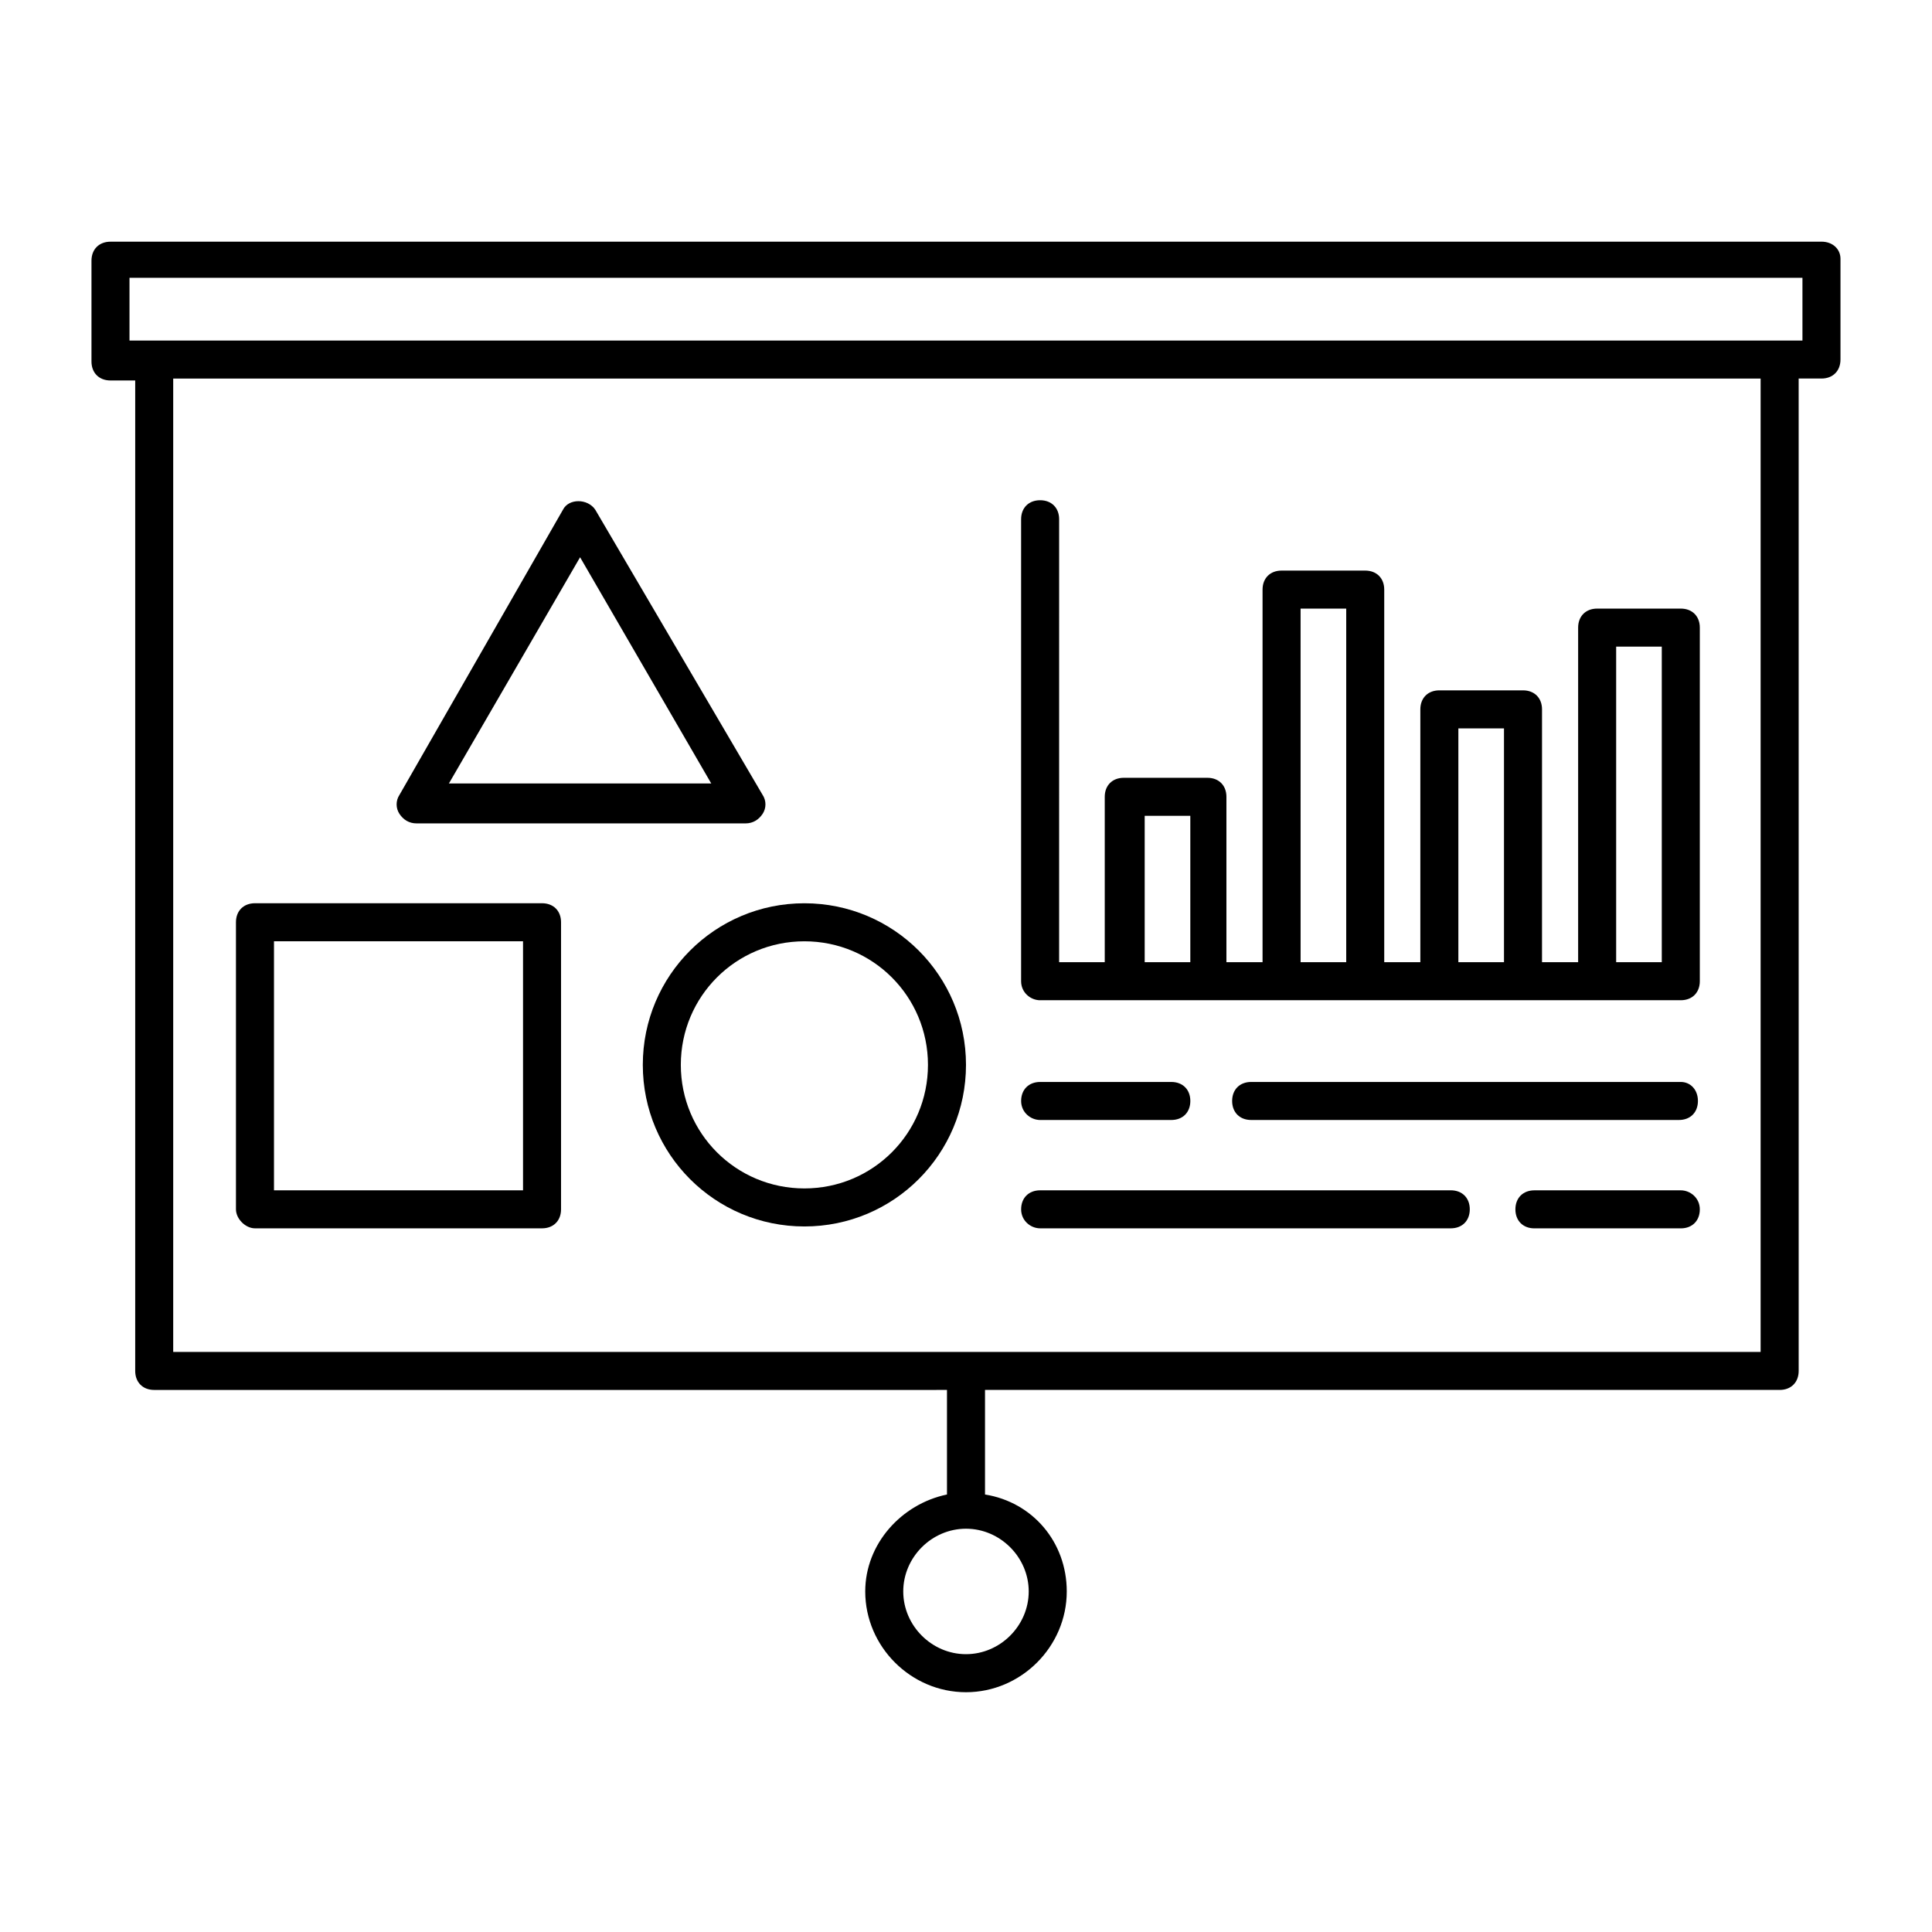 <?xml version="1.0" encoding="UTF-8"?>
<!-- Uploaded to: SVG Repo, www.svgrepo.com, Generator: SVG Repo Mixer Tools -->
<svg fill="#000000" width="800px" height="800px" version="1.1" viewBox="144 144 512 512" xmlns="http://www.w3.org/2000/svg">
 <g>
  <path d="m211.57 469.52h76.074c3.023 0 5.039-2.016 5.039-5.039v-76.074c0-3.023-2.016-5.039-5.039-5.039h-76.074c-3.023 0-5.039 2.016-5.039 5.039v76.074c0 2.519 2.519 5.039 5.039 5.039zm5.039-76.074h66v66h-66z"/>
  <path d="m314.35 426.2c0 23.68 19.145 42.824 42.824 42.824 23.68 0 42.824-19.145 42.824-42.824 0-23.68-19.145-42.824-42.824-42.824-23.68 0-42.824 19.145-42.824 42.824zm42.824-32.746c18.137 0 32.746 14.609 32.746 32.746 0 18.137-14.609 32.746-32.746 32.746-18.137 0.004-32.75-14.609-32.75-32.746 0-18.137 14.613-32.746 32.75-32.746z"/>
  <path d="m254.4 362.21h87.16c2.016 0 3.527-1.008 4.535-2.519 1.008-1.512 1.008-3.527 0-5.039l-44.34-75.566c-2.016-3.023-7.055-3.023-8.566 0l-43.324 75.57c-1.008 1.512-1.008 3.527 0 5.039 1.008 1.512 2.519 2.516 4.535 2.516zm43.328-70.531 34.762 59.953h-69.527z"/>
  <path d="m419.65 409.07h169.78c3.023 0 5.039-2.016 5.039-5.039v-93.707c0-3.023-2.016-5.039-5.039-5.039h-22.168c-3.023 0-5.039 2.016-5.039 5.039v88.672h-9.574l0.004-67.008c0-3.023-2.016-5.039-5.039-5.039h-22.168c-3.023 0-5.039 2.016-5.039 5.039v67.008h-9.57v-98.746c0-3.023-2.016-5.039-5.039-5.039h-22.168c-3.023 0-5.039 2.016-5.039 5.039v98.746h-9.574v-43.832c0-3.023-2.016-5.039-5.039-5.039h-22.168c-3.023 0-5.039 2.016-5.039 5.039v43.832h-12.09l0.004-117.39c0-3.023-2.016-5.039-5.039-5.039-3.023 0-5.039 2.016-5.039 5.039v122.43c0.004 3.023 2.523 5.039 5.043 5.039zm152.65-93.707h12.09v83.633h-12.09zm-41.816 21.664h12.09v61.969h-12.09zm-41.312-31.742h11.59v93.707h-12.09l-0.004-93.707zm-41.816 54.918h12.09v38.793h-12.09z"/>
  <path d="m589.43 430.73h-113.86c-3.023 0-5.039 2.016-5.039 5.039 0 3.023 2.016 5.039 5.039 5.039h113.36c3.023 0 5.039-2.016 5.039-5.039 0-3.023-2.016-5.039-4.535-5.039z"/>
  <path d="m419.65 440.81h34.762c3.023 0 5.039-2.016 5.039-5.039 0-3.023-2.016-5.039-5.039-5.039h-34.762c-3.023 0-5.039 2.016-5.039 5.039 0 3.023 2.519 5.039 5.039 5.039z"/>
  <path d="m589.43 459.45h-38.793c-3.023 0-5.039 2.016-5.039 5.039 0 3.023 2.016 5.039 5.039 5.039h38.793c3.023 0 5.039-2.016 5.039-5.039 0-3.023-2.519-5.039-5.039-5.039z"/>
  <path d="m419.65 469.52h108.82c3.023 0 5.039-2.016 5.039-5.039s-2.016-5.039-5.039-5.039l-108.82 0.004c-3.023 0-5.039 2.016-5.039 5.039 0 3.019 2.519 5.035 5.039 5.035z"/>
  <path d="m626.71 208.05h-453.43c-3.023 0-5.039 2.016-5.039 5.039v26.703c0 3.023 2.016 5.039 5.039 5.039h6.551v262.48c0 3.023 2.016 5.039 5.039 5.039l210.09-0.004v27.711c-12.09 2.519-21.664 13.098-21.664 25.695 0 14.609 12.09 26.703 26.703 26.703 14.609 0 26.703-12.09 26.703-26.703 0-13.098-9.07-23.68-21.664-25.695v-27.711h210.59c3.023 0 5.039-2.016 5.039-5.039l-0.004-262.99h6.043c3.023 0 5.039-2.016 5.039-5.039v-26.703c0-2.516-2.016-4.531-5.039-4.531zm-210.09 357.7c0 9.07-7.559 16.625-16.625 16.625-9.07 0-16.625-7.559-16.625-16.625 0-9.07 7.559-16.625 16.625-16.625s16.625 7.559 16.625 16.625zm193.96-63.477h-420.68v-257.95h420.68zm11.086-268.03h-443.35v-16.625h443.35z"/>
 </g>
</svg>